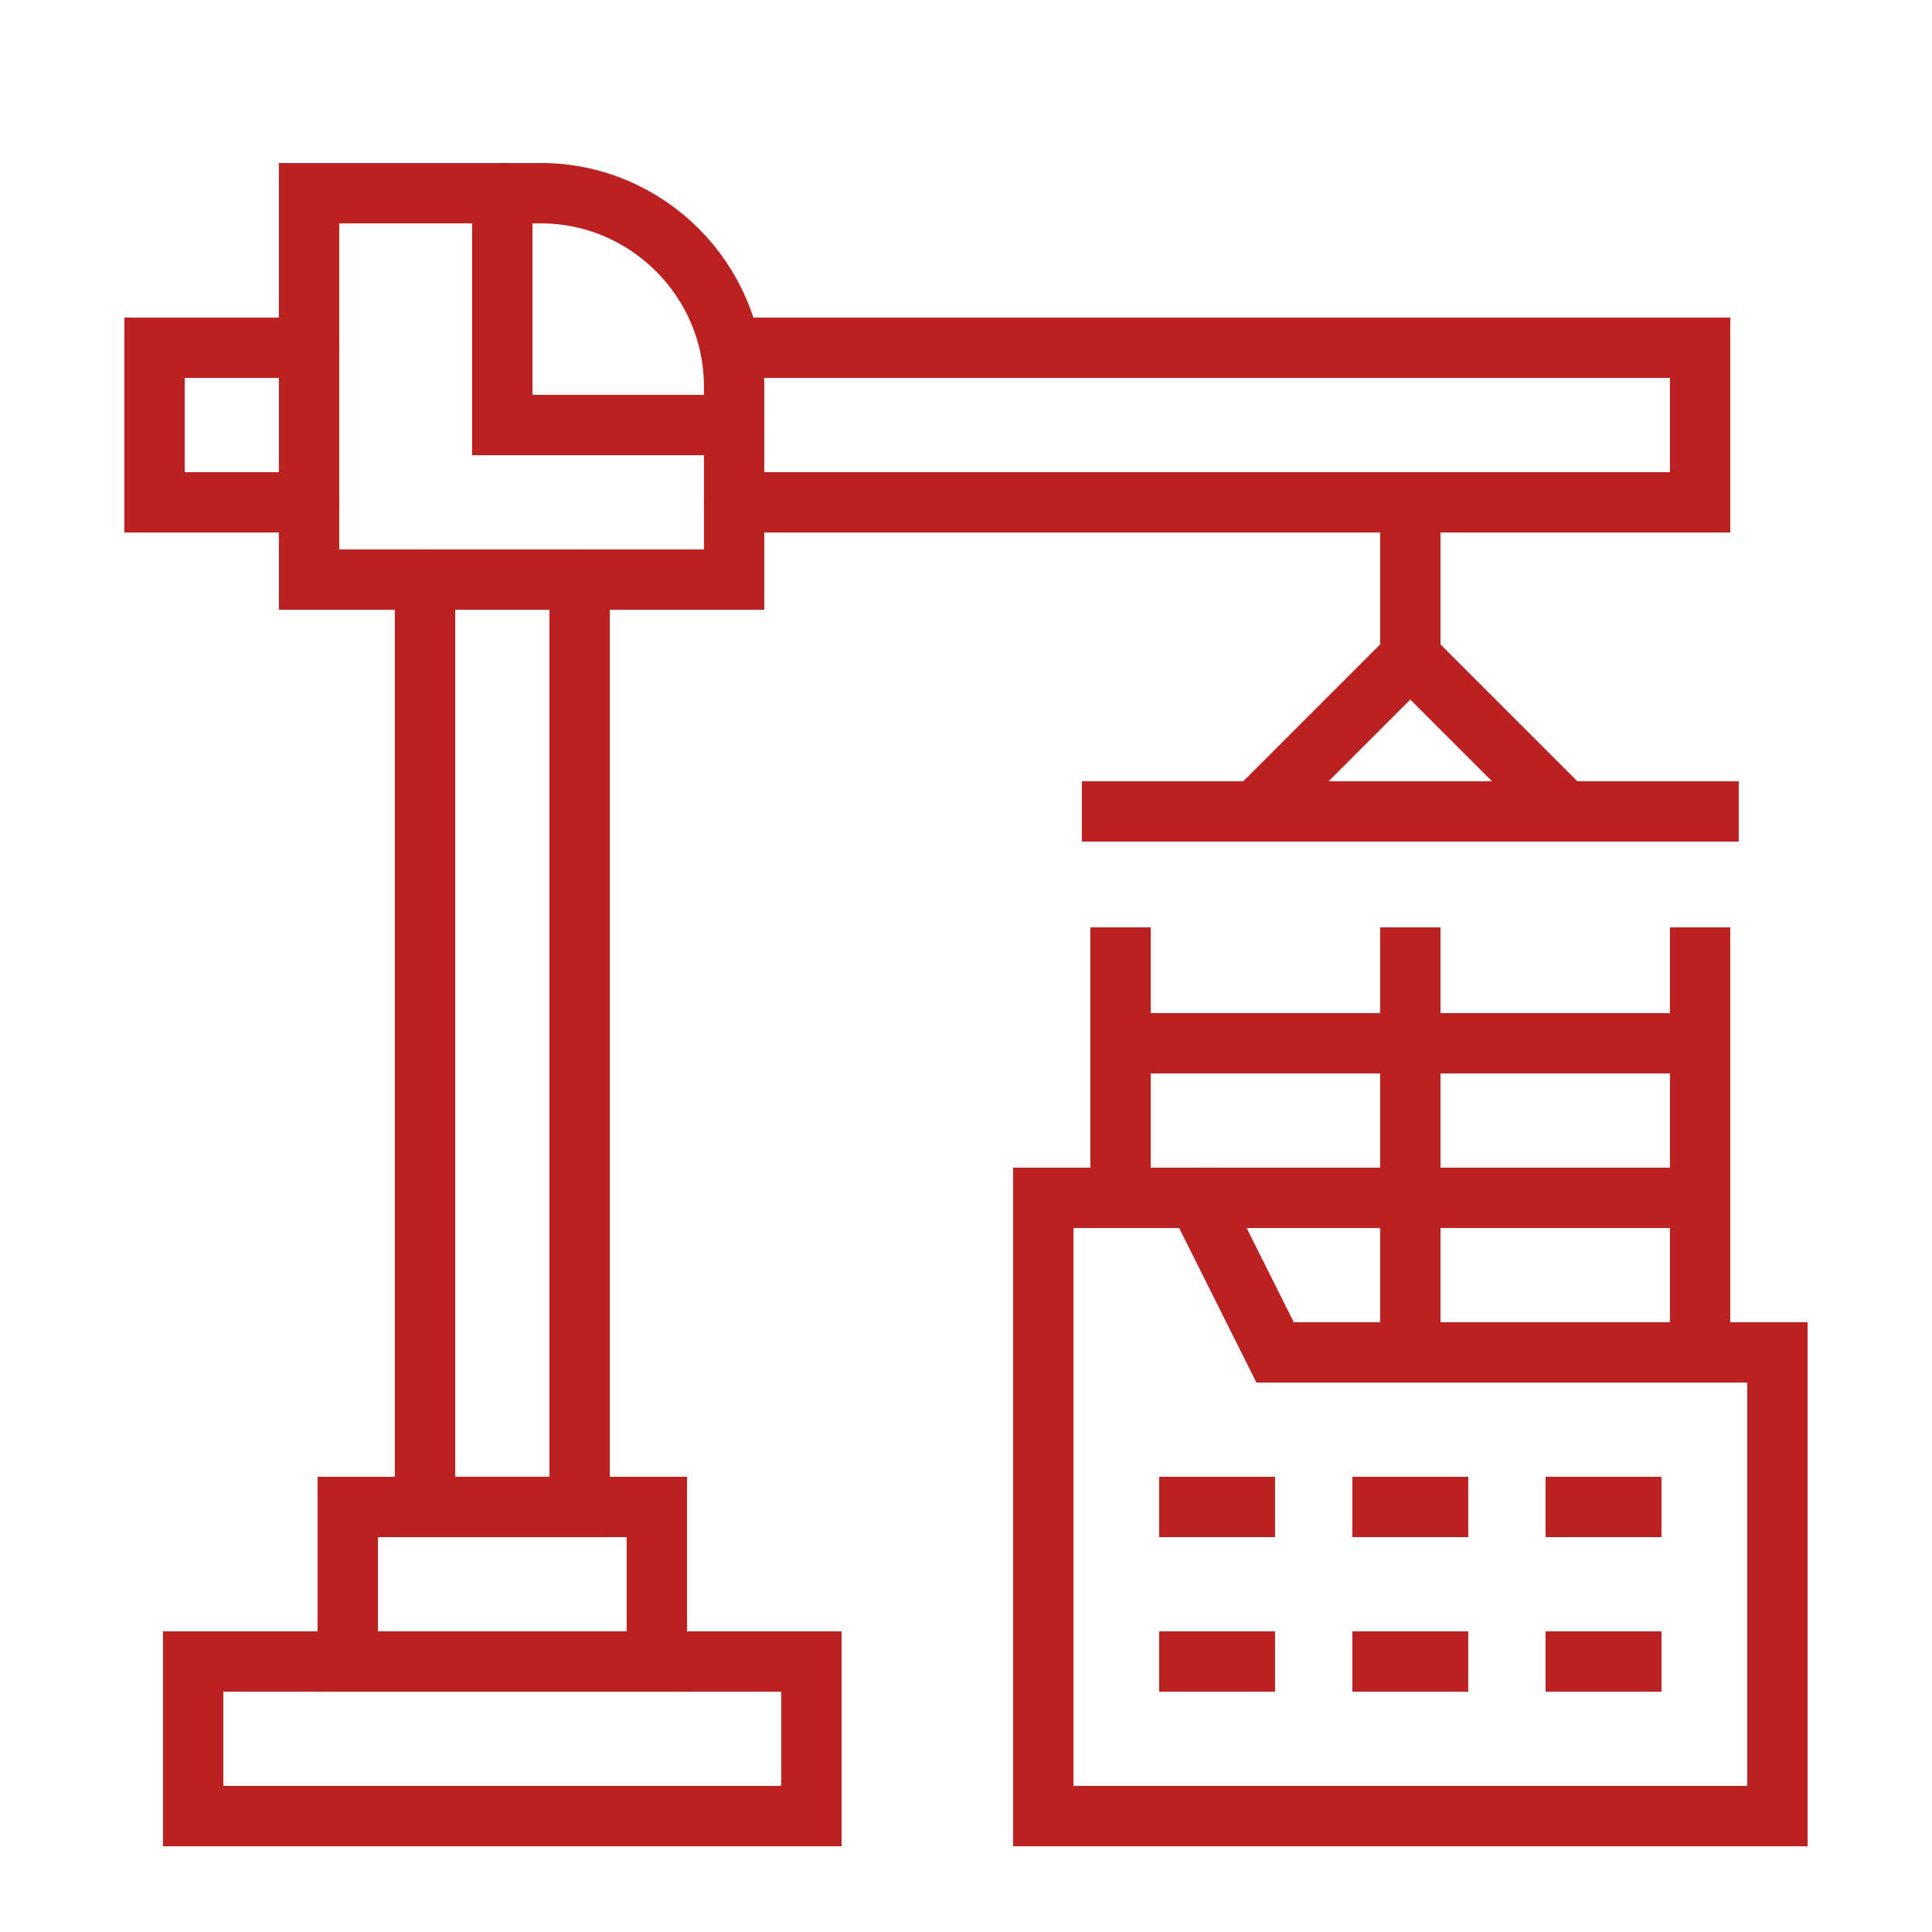 <svg width="64" height="64" viewBox="0 0 64 64" fill="none" xmlns="http://www.w3.org/2000/svg">
<path d="M19.2 19.2V49.92H14.08V19.2" stroke="#BC2121" stroke-width="2" stroke-miterlimit="10" stroke-linecap="round"/>
<path d="M58.879 60.16V44.8H42.239L39.679 39.68H34.559V60.16H58.879Z" stroke="#BC2121" stroke-width="2" stroke-miterlimit="10"/>
<path d="M51.198 49.92H55.038M51.198 55.04H55.038M44.798 49.92H48.638M38.398 49.92H42.238M44.798 55.04H48.638M38.398 55.04H42.238" stroke="#BC2121" stroke-width="2" stroke-miterlimit="10" stroke-linejoin="round"/>
<path d="M37.119 39.68V30.72" stroke="#BC2121" stroke-width="2" stroke-miterlimit="10" stroke-linejoin="round"/>
<path d="M46.719 44.8V30.72" stroke="#BC2121" stroke-width="2" stroke-miterlimit="10" stroke-linejoin="round"/>
<path d="M56.318 44.8V30.72" stroke="#BC2121" stroke-width="2" stroke-miterlimit="10" stroke-linejoin="round"/>
<path d="M37.119 34.56H56.319" stroke="#BC2121" stroke-width="2" stroke-miterlimit="10" stroke-linejoin="round"/>
<path d="M39.678 39.68H56.318" stroke="#BC2121" stroke-width="2" stroke-miterlimit="10" stroke-linejoin="round"/>
<path d="M35.838 26.88H57.598" stroke="#BC2121" stroke-width="2" stroke-miterlimit="10" stroke-linejoin="round"/>
<path d="M51.838 26.88L46.718 21.76L41.598 26.88" stroke="#BC2121" stroke-width="2" stroke-miterlimit="10" stroke-linejoin="round"/>
<path d="M46.719 21.76V16.64" stroke="#BC2121" stroke-width="2" stroke-miterlimit="10" stroke-linejoin="round"/>
<path d="M10.239 16.64H5.119V11.52H10.239" stroke="#BC2121" stroke-width="2" stroke-miterlimit="10" stroke-linecap="round"/>
<path d="M24.318 11.52H56.318V16.64H24.318" stroke="#BC2121" stroke-width="2" stroke-miterlimit="10" stroke-linecap="round"/>
<path d="M10.238 6.4H17.918C21.438 6.4 24.318 9.28 24.318 12.8V19.2H10.238V6.4Z" stroke="#BC2121" stroke-width="2" stroke-miterlimit="10" stroke-linecap="round"/>
<path d="M16.639 6.4V14.08H24.319" stroke="#BC2121" stroke-width="2" stroke-miterlimit="10" stroke-linecap="round"/>
<path d="M26.878 55.04H6.398V60.16H26.878V55.04Z" stroke="#BC2121" stroke-width="2" stroke-miterlimit="10" stroke-linecap="round"/>
<path d="M21.759 49.92H11.52V55.04H21.759V49.92Z" stroke="#BC2121" stroke-width="2" stroke-miterlimit="10" stroke-linecap="round"/>
</svg>
